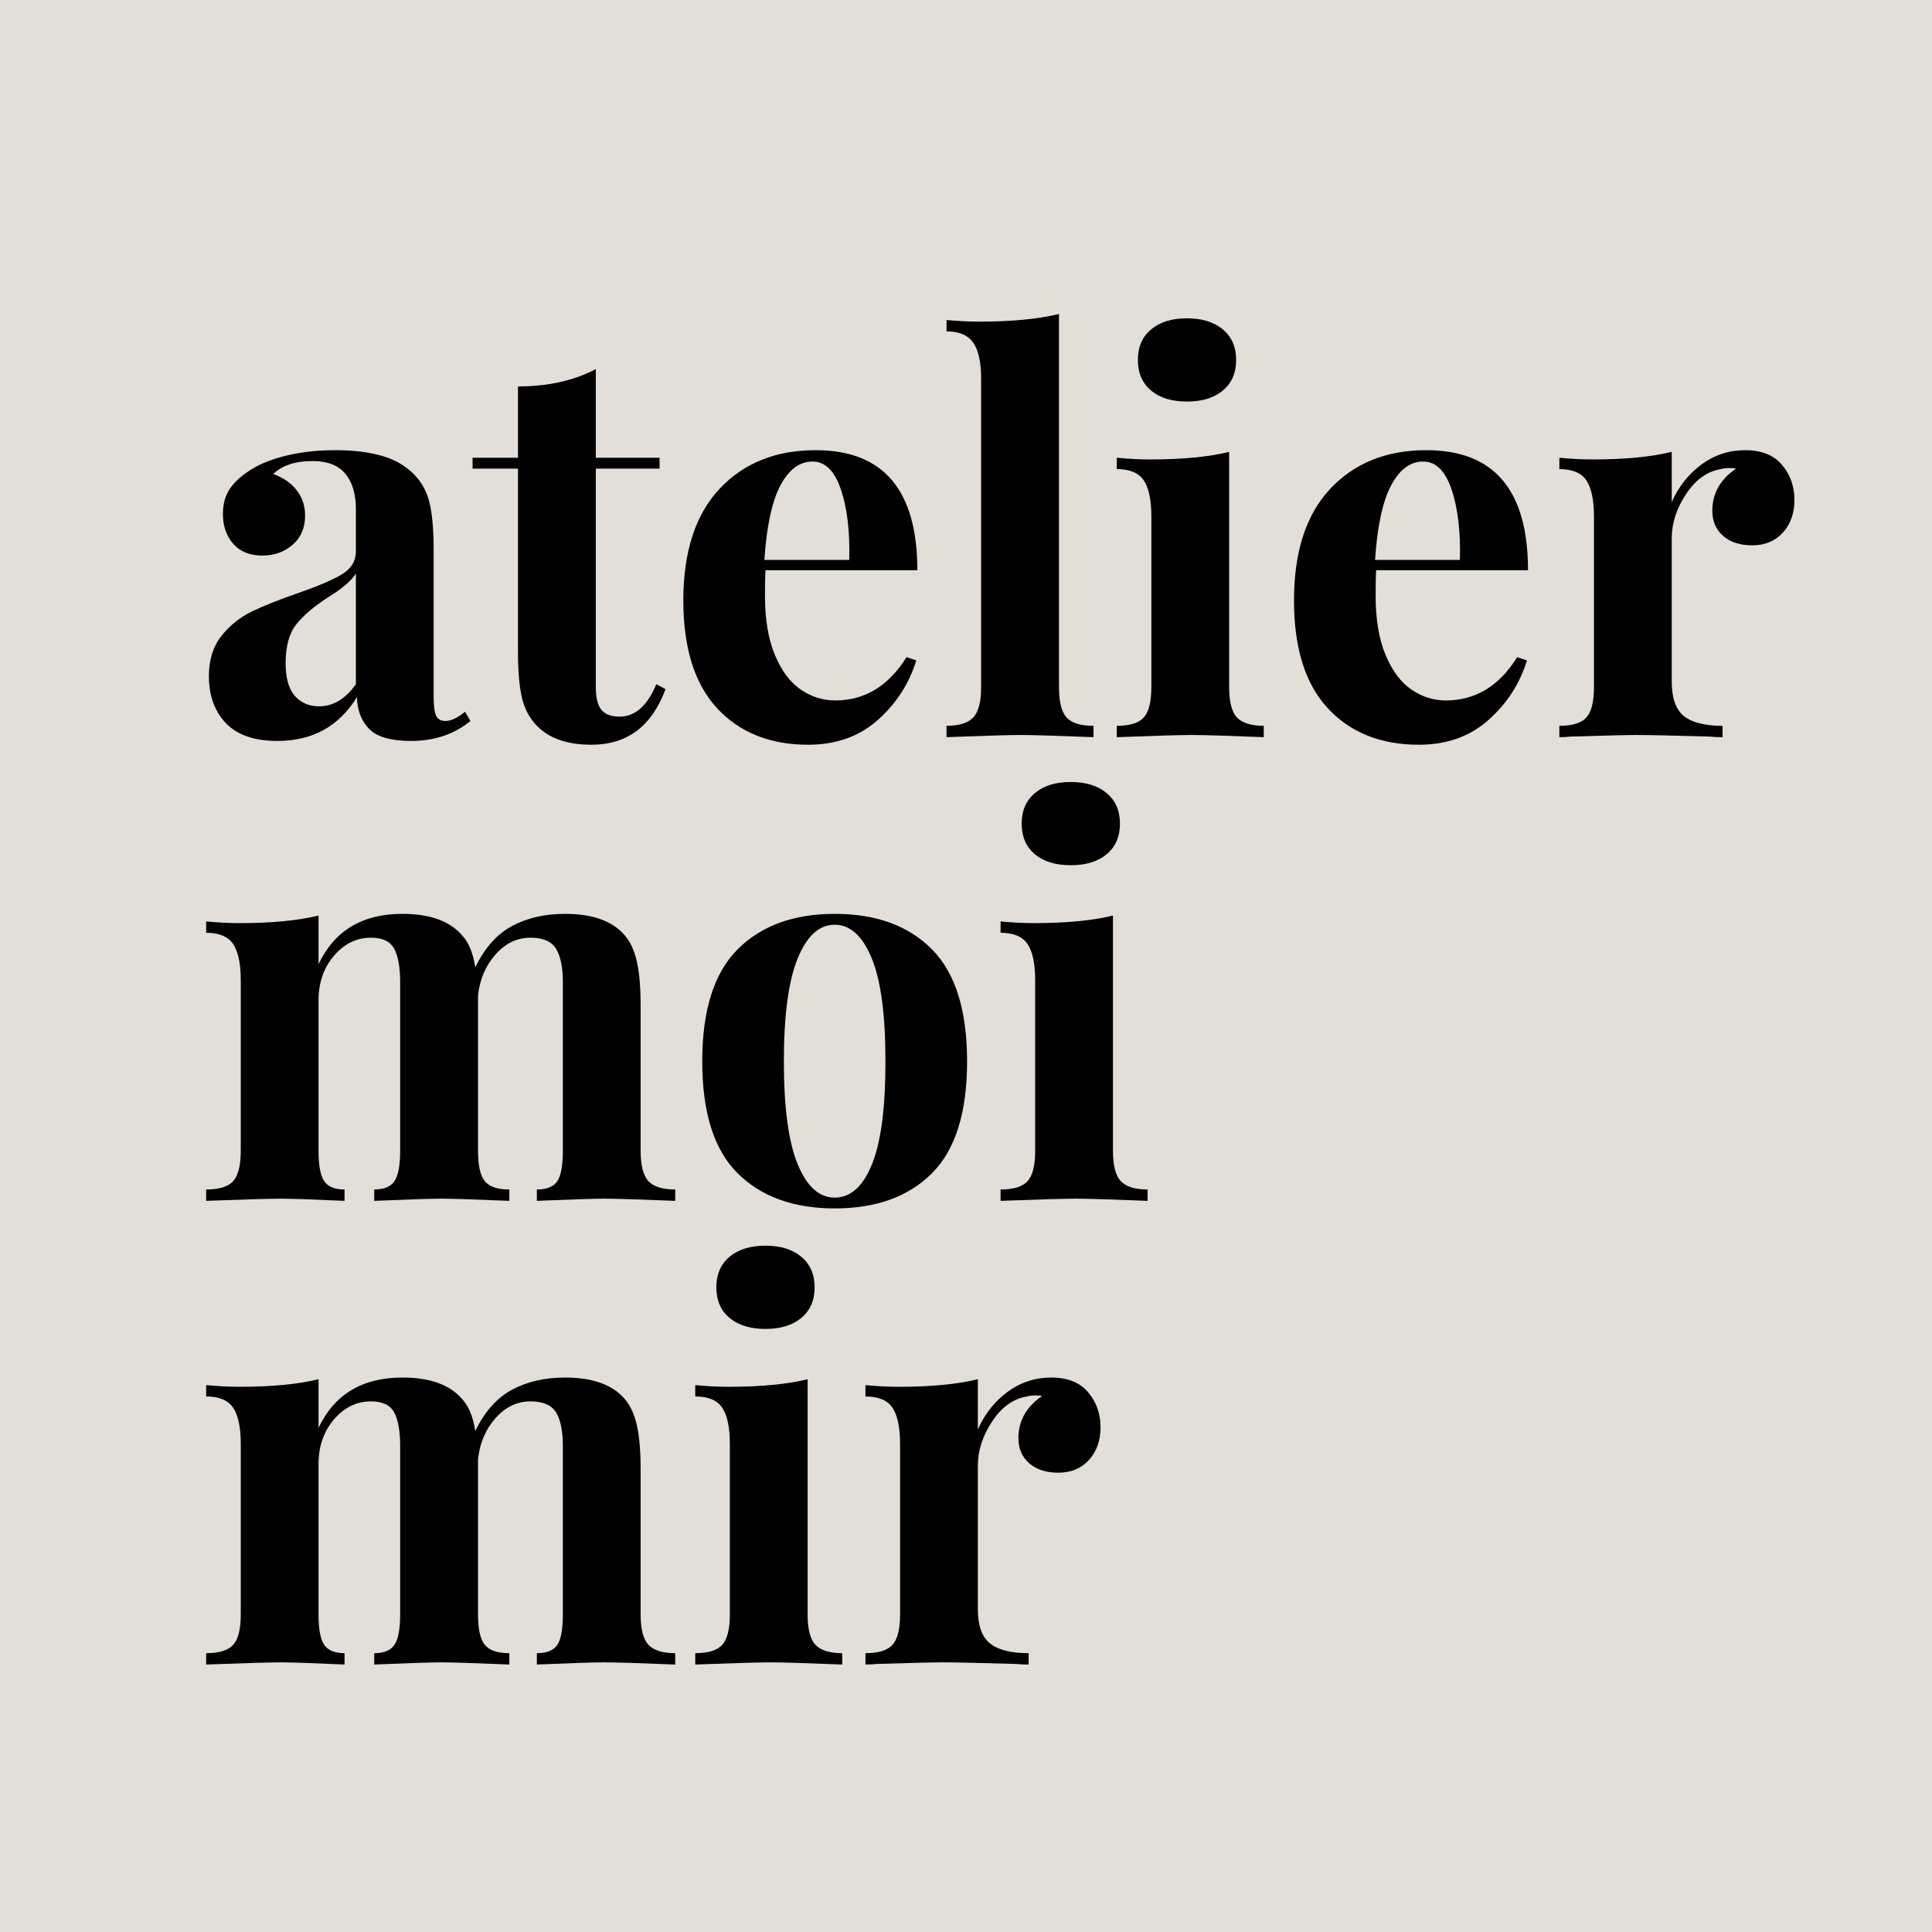 <svg xmlns="http://www.w3.org/2000/svg" xmlns:xlink="http://www.w3.org/1999/xlink" width="500" viewBox="0 0 375 375" height="500" preserveAspectRatio="xMidYMid meet"><defs><g></g></defs><rect x="-37.5" width="450" fill="#e3ded7" y="-37.5" height="450" fill-opacity="1"></rect><g fill="#000000" fill-opacity="1"><g transform="translate(37.5, 143.083)"><g><path d="M 16.359 0.734 C 11.891 0.734 8.551 -0.414 6.344 -2.719 C 4.145 -5.031 3.047 -8.078 3.047 -11.859 C 3.047 -15.004 3.863 -17.609 5.5 -19.672 C 7.145 -21.734 9.141 -23.32 11.484 -24.438 C 13.828 -25.562 16.816 -26.75 20.453 -28 C 24.297 -29.332 27.109 -30.539 28.891 -31.625 C 30.68 -32.707 31.578 -34.191 31.578 -36.078 L 31.578 -44.266 C 31.578 -47.203 30.895 -49.488 29.531 -51.125 C 28.164 -52.77 26.051 -53.594 23.188 -53.594 C 19.82 -53.594 17.27 -52.754 15.531 -51.078 C 17.477 -50.379 18.992 -49.332 20.078 -47.938 C 21.172 -46.539 21.719 -44.895 21.719 -43 C 21.719 -40.625 20.91 -38.738 19.297 -37.344 C 17.691 -35.945 15.734 -35.25 13.422 -35.25 C 10.973 -35.25 9.082 -36.016 7.75 -37.547 C 6.426 -39.086 5.766 -41.008 5.766 -43.312 C 5.766 -45.27 6.234 -46.93 7.172 -48.297 C 8.117 -49.66 9.57 -50.938 11.531 -52.125 C 13.426 -53.25 15.754 -54.125 18.516 -54.75 C 21.273 -55.383 24.301 -55.703 27.594 -55.703 C 31.008 -55.703 33.977 -55.348 36.5 -54.641 C 39.02 -53.941 41.117 -52.754 42.797 -51.078 C 44.336 -49.547 45.367 -47.66 45.891 -45.422 C 46.41 -43.18 46.672 -40.141 46.672 -36.297 L 46.672 -7.766 C 46.672 -6.086 46.828 -4.895 47.141 -4.188 C 47.461 -3.488 48.078 -3.141 48.984 -3.141 C 50.035 -3.141 51.297 -3.738 52.766 -4.938 L 53.812 -3.141 C 50.664 -0.555 46.816 0.734 42.266 0.734 C 38.422 0.734 35.727 -0.031 34.188 -1.562 C 32.656 -3.102 31.852 -5.172 31.781 -7.766 C 28.281 -2.098 23.141 0.734 16.359 0.734 Z M 24.438 -5.984 C 27.164 -5.984 29.547 -7.414 31.578 -10.281 L 31.578 -31.781 C 30.734 -30.383 28.945 -28.848 26.219 -27.172 C 23.488 -25.422 21.426 -23.672 20.031 -21.922 C 18.633 -20.172 17.938 -17.656 17.938 -14.375 C 17.938 -11.5 18.531 -9.379 19.719 -8.016 C 20.906 -6.66 22.477 -5.984 24.438 -5.984 Z M 24.438 -5.984 "></path></g></g></g><g fill="#000000" fill-opacity="1"><g transform="translate(91.835, 143.083)"><g><path d="M 23.812 -54.234 L 36.188 -54.234 L 36.188 -52.125 L 23.812 -52.125 L 23.812 -9.75 C 23.812 -7.656 24.176 -6.172 24.906 -5.297 C 25.645 -4.422 26.816 -3.984 28.422 -3.984 C 31.43 -3.984 33.812 -6.082 35.562 -10.281 L 37.344 -9.328 C 34.688 -2.129 29.895 1.469 22.969 1.469 C 18.352 1.469 14.859 0.281 12.484 -2.094 C 11.016 -3.562 10.016 -5.395 9.484 -7.594 C 8.961 -9.801 8.703 -12.828 8.703 -16.672 L 8.703 -52.125 L -0.109 -52.125 L -0.109 -54.234 L 8.703 -54.234 L 8.703 -68.078 C 14.504 -68.078 19.539 -69.195 23.812 -71.438 Z M 23.812 -54.234 "></path></g></g></g><g fill="#000000" fill-opacity="1"><g transform="translate(128.758, 143.083)"><g><path d="M 33.359 -7.125 C 39.086 -7.125 43.703 -9.926 47.203 -15.531 L 49.094 -14.891 C 47.688 -10.348 45.18 -6.484 41.578 -3.297 C 37.984 -0.117 33.492 1.469 28.109 1.469 C 20.703 1.469 14.812 -0.891 10.438 -5.609 C 6.062 -10.328 3.875 -17.301 3.875 -26.531 C 3.875 -35.977 6.219 -43.203 10.906 -48.203 C 15.594 -53.203 21.816 -55.703 29.578 -55.703 C 42.723 -55.703 49.297 -47.938 49.297 -32.406 L 19.828 -32.406 C 19.754 -31.363 19.719 -29.723 19.719 -27.484 C 19.719 -22.867 20.363 -19.02 21.656 -15.938 C 22.945 -12.863 24.625 -10.625 26.688 -9.219 C 28.75 -7.82 30.973 -7.125 33.359 -7.125 Z M 28.953 -53.5 C 26.43 -53.5 24.348 -51.941 22.703 -48.828 C 21.066 -45.711 20.035 -40.906 19.609 -34.406 L 36.078 -34.406 C 36.223 -39.926 35.68 -44.488 34.453 -48.094 C 33.234 -51.695 31.398 -53.5 28.953 -53.5 Z M 28.953 -53.5 "></path></g></g></g><g fill="#000000" fill-opacity="1"><g transform="translate(181.625, 143.083)"><g><path d="M 23.922 -9.75 C 23.922 -6.883 24.41 -4.91 25.391 -3.828 C 26.367 -2.742 28.113 -2.203 30.625 -2.203 L 30.625 0 C 23.352 -0.281 18.672 -0.422 16.578 -0.422 C 14.191 -0.422 9.363 -0.281 2.094 0 L 2.094 -2.203 C 4.539 -2.203 6.27 -2.742 7.281 -3.828 C 8.301 -4.91 8.812 -6.883 8.812 -9.75 L 8.812 -69.547 C 8.812 -72.766 8.301 -75.102 7.281 -76.562 C 6.27 -78.031 4.539 -78.766 2.094 -78.766 L 2.094 -80.969 C 4.332 -80.758 6.5 -80.656 8.594 -80.656 C 14.676 -80.656 19.785 -81.145 23.922 -82.125 Z M 23.922 -9.75 "></path></g></g></g><g fill="#000000" fill-opacity="1"><g transform="translate(214.247, 143.083)"><g><path d="M 16.141 -81.297 C 19.078 -81.297 21.398 -80.578 23.109 -79.141 C 24.828 -77.703 25.688 -75.727 25.688 -73.219 C 25.688 -70.695 24.828 -68.719 23.109 -67.281 C 21.398 -65.852 19.078 -65.141 16.141 -65.141 C 13.203 -65.141 10.879 -65.852 9.172 -67.281 C 7.461 -68.719 6.609 -70.695 6.609 -73.219 C 6.609 -75.727 7.461 -77.703 9.172 -79.141 C 10.879 -80.578 13.203 -81.297 16.141 -81.297 Z M 24.328 -9.75 C 24.328 -6.883 24.832 -4.91 25.844 -3.828 C 26.863 -2.742 28.598 -2.203 31.047 -2.203 L 31.047 0 C 24.055 -0.281 19.406 -0.422 17.094 -0.422 C 14.926 -0.422 10.066 -0.281 2.516 0 L 2.516 -2.203 C 5.035 -2.203 6.785 -2.742 7.766 -3.828 C 8.742 -4.91 9.234 -6.883 9.234 -9.75 L 9.234 -42.797 C 9.234 -46.016 8.742 -48.359 7.766 -49.828 C 6.785 -51.297 5.035 -52.031 2.516 -52.031 L 2.516 -54.234 C 4.754 -54.016 6.922 -53.906 9.016 -53.906 C 15.242 -53.906 20.348 -54.395 24.328 -55.375 Z M 24.328 -9.75 "></path></g></g></g><g fill="#000000" fill-opacity="1"><g transform="translate(247.289, 143.083)"><g><path d="M 33.359 -7.125 C 39.086 -7.125 43.703 -9.926 47.203 -15.531 L 49.094 -14.891 C 47.688 -10.348 45.18 -6.484 41.578 -3.297 C 37.984 -0.117 33.492 1.469 28.109 1.469 C 20.703 1.469 14.812 -0.891 10.438 -5.609 C 6.062 -10.328 3.875 -17.301 3.875 -26.531 C 3.875 -35.977 6.219 -43.203 10.906 -48.203 C 15.594 -53.203 21.816 -55.703 29.578 -55.703 C 42.723 -55.703 49.297 -47.938 49.297 -32.406 L 19.828 -32.406 C 19.754 -31.363 19.719 -29.723 19.719 -27.484 C 19.719 -22.867 20.363 -19.02 21.656 -15.938 C 22.945 -12.863 24.625 -10.625 26.688 -9.219 C 28.75 -7.82 30.973 -7.125 33.359 -7.125 Z M 28.953 -53.5 C 26.43 -53.5 24.348 -51.941 22.703 -48.828 C 21.066 -45.711 20.035 -40.906 19.609 -34.406 L 36.078 -34.406 C 36.223 -39.926 35.68 -44.488 34.453 -48.094 C 33.234 -51.695 31.398 -53.5 28.953 -53.5 Z M 28.953 -53.5 "></path></g></g></g><g fill="#000000" fill-opacity="1"><g transform="translate(300.156, 143.083)"><g><path d="M 38.594 -55.703 C 41.738 -55.703 44.113 -54.754 45.719 -52.859 C 47.332 -50.973 48.141 -48.703 48.141 -46.047 C 48.141 -43.461 47.391 -41.348 45.891 -39.703 C 44.391 -38.055 42.414 -37.234 39.969 -37.234 C 37.582 -37.234 35.691 -37.844 34.297 -39.062 C 32.898 -40.289 32.203 -41.922 32.203 -43.953 C 32.203 -47.305 33.738 -50.031 36.812 -52.125 C 36.531 -52.195 36.113 -52.234 35.562 -52.234 C 34.863 -52.234 34.301 -52.164 33.875 -52.031 C 31.219 -51.602 28.961 -49.988 27.109 -47.188 C 25.254 -44.395 24.328 -41.531 24.328 -38.594 L 24.328 -10.797 C 24.328 -7.586 25.113 -5.352 26.688 -4.094 C 28.27 -2.832 30.77 -2.203 34.188 -2.203 L 34.188 0 C 33.207 0 32.406 -0.035 31.781 -0.109 C 24.645 -0.316 19.891 -0.422 17.516 -0.422 C 15.629 -0.422 11.328 -0.316 4.609 -0.109 C 4.055 -0.035 3.359 0 2.516 0 L 2.516 -2.203 C 5.035 -2.203 6.785 -2.742 7.766 -3.828 C 8.742 -4.91 9.234 -6.883 9.234 -9.75 L 9.234 -42.797 C 9.234 -46.016 8.742 -48.359 7.766 -49.828 C 6.785 -51.297 5.035 -52.031 2.516 -52.031 L 2.516 -54.234 C 4.754 -54.016 6.922 -53.906 9.016 -53.906 C 15.242 -53.906 20.348 -54.395 24.328 -55.375 L 24.328 -45.625 C 25.66 -48.633 27.582 -51.066 30.094 -52.922 C 32.613 -54.773 35.445 -55.703 38.594 -55.703 Z M 38.594 -55.703 "></path></g></g></g><g fill="#000000" fill-opacity="1"><g transform="translate(37.5, 233.083)"><g><path d="M 86.844 -9.75 C 86.844 -6.883 87.348 -4.91 88.359 -3.828 C 89.379 -2.742 91.113 -2.203 93.562 -2.203 L 93.562 0 C 86.57 -0.281 81.957 -0.422 79.719 -0.422 C 77.758 -0.422 73.422 -0.281 66.703 0 L 66.703 -2.203 C 68.598 -2.203 69.91 -2.723 70.641 -3.766 C 71.379 -4.816 71.75 -6.812 71.75 -9.75 L 71.75 -42.375 C 71.75 -45.312 71.312 -47.492 70.438 -48.922 C 69.562 -50.359 67.898 -51.078 65.453 -51.078 C 62.867 -51.078 60.613 -49.992 58.688 -47.828 C 56.758 -45.66 55.625 -43.004 55.281 -39.859 L 55.281 -9.75 C 55.281 -6.883 55.719 -4.91 56.594 -3.828 C 57.469 -2.742 59.055 -2.203 61.359 -2.203 L 61.359 0 C 54.648 -0.281 50.242 -0.422 48.141 -0.422 C 46.18 -0.422 41.848 -0.281 35.141 0 L 35.141 -2.203 C 37.023 -2.203 38.332 -2.742 39.062 -3.828 C 39.801 -4.91 40.172 -6.883 40.172 -9.75 L 40.172 -42.375 C 40.172 -45.312 39.785 -47.492 39.016 -48.922 C 38.242 -50.359 36.742 -51.078 34.516 -51.078 C 31.711 -51.078 29.312 -49.906 27.312 -47.562 C 25.32 -45.219 24.328 -42.336 24.328 -38.922 L 24.328 -9.75 C 24.328 -6.883 24.691 -4.91 25.422 -3.828 C 26.16 -2.742 27.477 -2.203 29.375 -2.203 L 29.375 0 C 23.219 -0.281 19.094 -0.422 17 -0.422 C 14.895 -0.422 10.066 -0.281 2.516 0 L 2.516 -2.203 C 5.035 -2.203 6.785 -2.742 7.766 -3.828 C 8.742 -4.91 9.234 -6.883 9.234 -9.75 L 9.234 -42.797 C 9.234 -46.016 8.742 -48.359 7.766 -49.828 C 6.785 -51.297 5.035 -52.031 2.516 -52.031 L 2.516 -54.234 C 4.754 -54.016 6.922 -53.906 9.016 -53.906 C 15.242 -53.906 20.348 -54.395 24.328 -55.375 L 24.328 -45.938 C 27.41 -52.445 32.832 -55.703 40.594 -55.703 C 45.906 -55.703 49.75 -54.336 52.125 -51.609 C 53.457 -50.211 54.332 -48.113 54.75 -45.312 C 56.57 -49.094 58.953 -51.77 61.891 -53.344 C 64.828 -54.914 68.254 -55.703 72.172 -55.703 C 77.484 -55.703 81.328 -54.336 83.703 -51.609 C 84.816 -50.348 85.617 -48.633 86.109 -46.469 C 86.598 -44.301 86.844 -41.469 86.844 -37.969 Z M 86.844 -9.75 "></path></g></g></g><g fill="#000000" fill-opacity="1"><g transform="translate(132.43, 233.083)"><g><path d="M 29.578 -55.703 C 37.617 -55.703 43.91 -53.41 48.453 -48.828 C 53.004 -44.242 55.281 -36.988 55.281 -27.062 C 55.281 -17.133 53.004 -9.895 48.453 -5.344 C 43.91 -0.801 37.617 1.469 29.578 1.469 C 21.609 1.469 15.332 -0.801 10.75 -5.344 C 6.164 -9.895 3.875 -17.133 3.875 -27.062 C 3.875 -36.988 6.164 -44.242 10.75 -48.828 C 15.332 -53.41 21.609 -55.703 29.578 -55.703 Z M 29.578 -53.594 C 26.566 -53.594 24.172 -51.406 22.391 -47.031 C 20.609 -42.664 19.719 -36.008 19.719 -27.062 C 19.719 -18.113 20.609 -11.469 22.391 -7.125 C 24.172 -2.789 26.566 -0.625 29.578 -0.625 C 32.648 -0.625 35.062 -2.773 36.812 -7.078 C 38.562 -11.379 39.438 -18.039 39.438 -27.062 C 39.438 -36.082 38.547 -42.758 36.766 -47.094 C 34.984 -51.426 32.586 -53.594 29.578 -53.594 Z M 29.578 -53.594 "></path></g></g></g><g fill="#000000" fill-opacity="1"><g transform="translate(191.695, 233.083)"><g><path d="M 16.141 -81.297 C 19.078 -81.297 21.398 -80.578 23.109 -79.141 C 24.828 -77.703 25.688 -75.727 25.688 -73.219 C 25.688 -70.695 24.828 -68.719 23.109 -67.281 C 21.398 -65.852 19.078 -65.141 16.141 -65.141 C 13.203 -65.141 10.879 -65.852 9.172 -67.281 C 7.461 -68.719 6.609 -70.695 6.609 -73.219 C 6.609 -75.727 7.461 -77.703 9.172 -79.141 C 10.879 -80.578 13.203 -81.297 16.141 -81.297 Z M 24.328 -9.75 C 24.328 -6.883 24.832 -4.91 25.844 -3.828 C 26.863 -2.742 28.598 -2.203 31.047 -2.203 L 31.047 0 C 24.055 -0.281 19.406 -0.422 17.094 -0.422 C 14.926 -0.422 10.066 -0.281 2.516 0 L 2.516 -2.203 C 5.035 -2.203 6.785 -2.742 7.766 -3.828 C 8.742 -4.91 9.234 -6.883 9.234 -9.75 L 9.234 -42.797 C 9.234 -46.016 8.742 -48.359 7.766 -49.828 C 6.785 -51.297 5.035 -52.031 2.516 -52.031 L 2.516 -54.234 C 4.754 -54.016 6.922 -53.906 9.016 -53.906 C 15.242 -53.906 20.348 -54.395 24.328 -55.375 Z M 24.328 -9.75 "></path></g></g></g><g fill="#000000" fill-opacity="1"><g transform="translate(37.5, 323.083)"><g><path d="M 86.844 -9.75 C 86.844 -6.883 87.348 -4.91 88.359 -3.828 C 89.379 -2.742 91.113 -2.203 93.562 -2.203 L 93.562 0 C 86.57 -0.281 81.957 -0.422 79.719 -0.422 C 77.758 -0.422 73.422 -0.281 66.703 0 L 66.703 -2.203 C 68.598 -2.203 69.91 -2.723 70.641 -3.766 C 71.379 -4.816 71.75 -6.812 71.75 -9.75 L 71.75 -42.375 C 71.75 -45.312 71.312 -47.492 70.438 -48.922 C 69.562 -50.359 67.898 -51.078 65.453 -51.078 C 62.867 -51.078 60.613 -49.992 58.688 -47.828 C 56.758 -45.66 55.625 -43.004 55.281 -39.859 L 55.281 -9.75 C 55.281 -6.883 55.719 -4.91 56.594 -3.828 C 57.469 -2.742 59.055 -2.203 61.359 -2.203 L 61.359 0 C 54.648 -0.281 50.242 -0.422 48.141 -0.422 C 46.18 -0.422 41.848 -0.281 35.141 0 L 35.141 -2.203 C 37.023 -2.203 38.332 -2.742 39.062 -3.828 C 39.801 -4.91 40.172 -6.883 40.172 -9.75 L 40.172 -42.375 C 40.172 -45.312 39.785 -47.492 39.016 -48.922 C 38.242 -50.359 36.742 -51.078 34.516 -51.078 C 31.711 -51.078 29.312 -49.906 27.312 -47.562 C 25.32 -45.219 24.328 -42.336 24.328 -38.922 L 24.328 -9.75 C 24.328 -6.883 24.691 -4.91 25.422 -3.828 C 26.16 -2.742 27.477 -2.203 29.375 -2.203 L 29.375 0 C 23.219 -0.281 19.094 -0.422 17 -0.422 C 14.895 -0.422 10.066 -0.281 2.516 0 L 2.516 -2.203 C 5.035 -2.203 6.785 -2.742 7.766 -3.828 C 8.742 -4.91 9.234 -6.883 9.234 -9.75 L 9.234 -42.797 C 9.234 -46.016 8.742 -48.359 7.766 -49.828 C 6.785 -51.297 5.035 -52.031 2.516 -52.031 L 2.516 -54.234 C 4.754 -54.016 6.922 -53.906 9.016 -53.906 C 15.242 -53.906 20.348 -54.395 24.328 -55.375 L 24.328 -45.938 C 27.41 -52.445 32.832 -55.703 40.594 -55.703 C 45.906 -55.703 49.75 -54.336 52.125 -51.609 C 53.457 -50.211 54.332 -48.113 54.75 -45.312 C 56.57 -49.094 58.953 -51.77 61.891 -53.344 C 64.828 -54.914 68.254 -55.703 72.172 -55.703 C 77.484 -55.703 81.328 -54.336 83.703 -51.609 C 84.816 -50.348 85.617 -48.633 86.109 -46.469 C 86.598 -44.301 86.844 -41.469 86.844 -37.969 Z M 86.844 -9.75 "></path></g></g></g><g fill="#000000" fill-opacity="1"><g transform="translate(132.43, 323.083)"><g><path d="M 16.141 -81.297 C 19.078 -81.297 21.398 -80.578 23.109 -79.141 C 24.828 -77.703 25.688 -75.727 25.688 -73.219 C 25.688 -70.695 24.828 -68.719 23.109 -67.281 C 21.398 -65.852 19.078 -65.141 16.141 -65.141 C 13.203 -65.141 10.879 -65.852 9.172 -67.281 C 7.461 -68.719 6.609 -70.695 6.609 -73.219 C 6.609 -75.727 7.461 -77.703 9.172 -79.141 C 10.879 -80.578 13.203 -81.297 16.141 -81.297 Z M 24.328 -9.75 C 24.328 -6.883 24.832 -4.91 25.844 -3.828 C 26.863 -2.742 28.598 -2.203 31.047 -2.203 L 31.047 0 C 24.055 -0.281 19.406 -0.422 17.094 -0.422 C 14.926 -0.422 10.066 -0.281 2.516 0 L 2.516 -2.203 C 5.035 -2.203 6.785 -2.742 7.766 -3.828 C 8.742 -4.91 9.234 -6.883 9.234 -9.75 L 9.234 -42.797 C 9.234 -46.016 8.742 -48.359 7.766 -49.828 C 6.785 -51.297 5.035 -52.031 2.516 -52.031 L 2.516 -54.234 C 4.754 -54.016 6.922 -53.906 9.016 -53.906 C 15.242 -53.906 20.348 -54.395 24.328 -55.375 Z M 24.328 -9.75 "></path></g></g></g><g fill="#000000" fill-opacity="1"><g transform="translate(165.471, 323.083)"><g><path d="M 38.594 -55.703 C 41.738 -55.703 44.113 -54.754 45.719 -52.859 C 47.332 -50.973 48.141 -48.703 48.141 -46.047 C 48.141 -43.461 47.391 -41.348 45.891 -39.703 C 44.391 -38.055 42.414 -37.234 39.969 -37.234 C 37.582 -37.234 35.691 -37.844 34.297 -39.062 C 32.898 -40.289 32.203 -41.922 32.203 -43.953 C 32.203 -47.305 33.738 -50.031 36.812 -52.125 C 36.531 -52.195 36.113 -52.234 35.562 -52.234 C 34.863 -52.234 34.301 -52.164 33.875 -52.031 C 31.219 -51.602 28.961 -49.988 27.109 -47.188 C 25.254 -44.395 24.328 -41.531 24.328 -38.594 L 24.328 -10.797 C 24.328 -7.586 25.113 -5.352 26.688 -4.094 C 28.27 -2.832 30.77 -2.203 34.188 -2.203 L 34.188 0 C 33.207 0 32.406 -0.035 31.781 -0.109 C 24.645 -0.316 19.891 -0.422 17.516 -0.422 C 15.629 -0.422 11.328 -0.316 4.609 -0.109 C 4.055 -0.035 3.359 0 2.516 0 L 2.516 -2.203 C 5.035 -2.203 6.785 -2.742 7.766 -3.828 C 8.742 -4.91 9.234 -6.883 9.234 -9.75 L 9.234 -42.797 C 9.234 -46.016 8.742 -48.359 7.766 -49.828 C 6.785 -51.297 5.035 -52.031 2.516 -52.031 L 2.516 -54.234 C 4.754 -54.016 6.922 -53.906 9.016 -53.906 C 15.242 -53.906 20.348 -54.395 24.328 -55.375 L 24.328 -45.625 C 25.66 -48.633 27.582 -51.066 30.094 -52.922 C 32.613 -54.773 35.445 -55.703 38.594 -55.703 Z M 38.594 -55.703 "></path></g></g></g></svg>